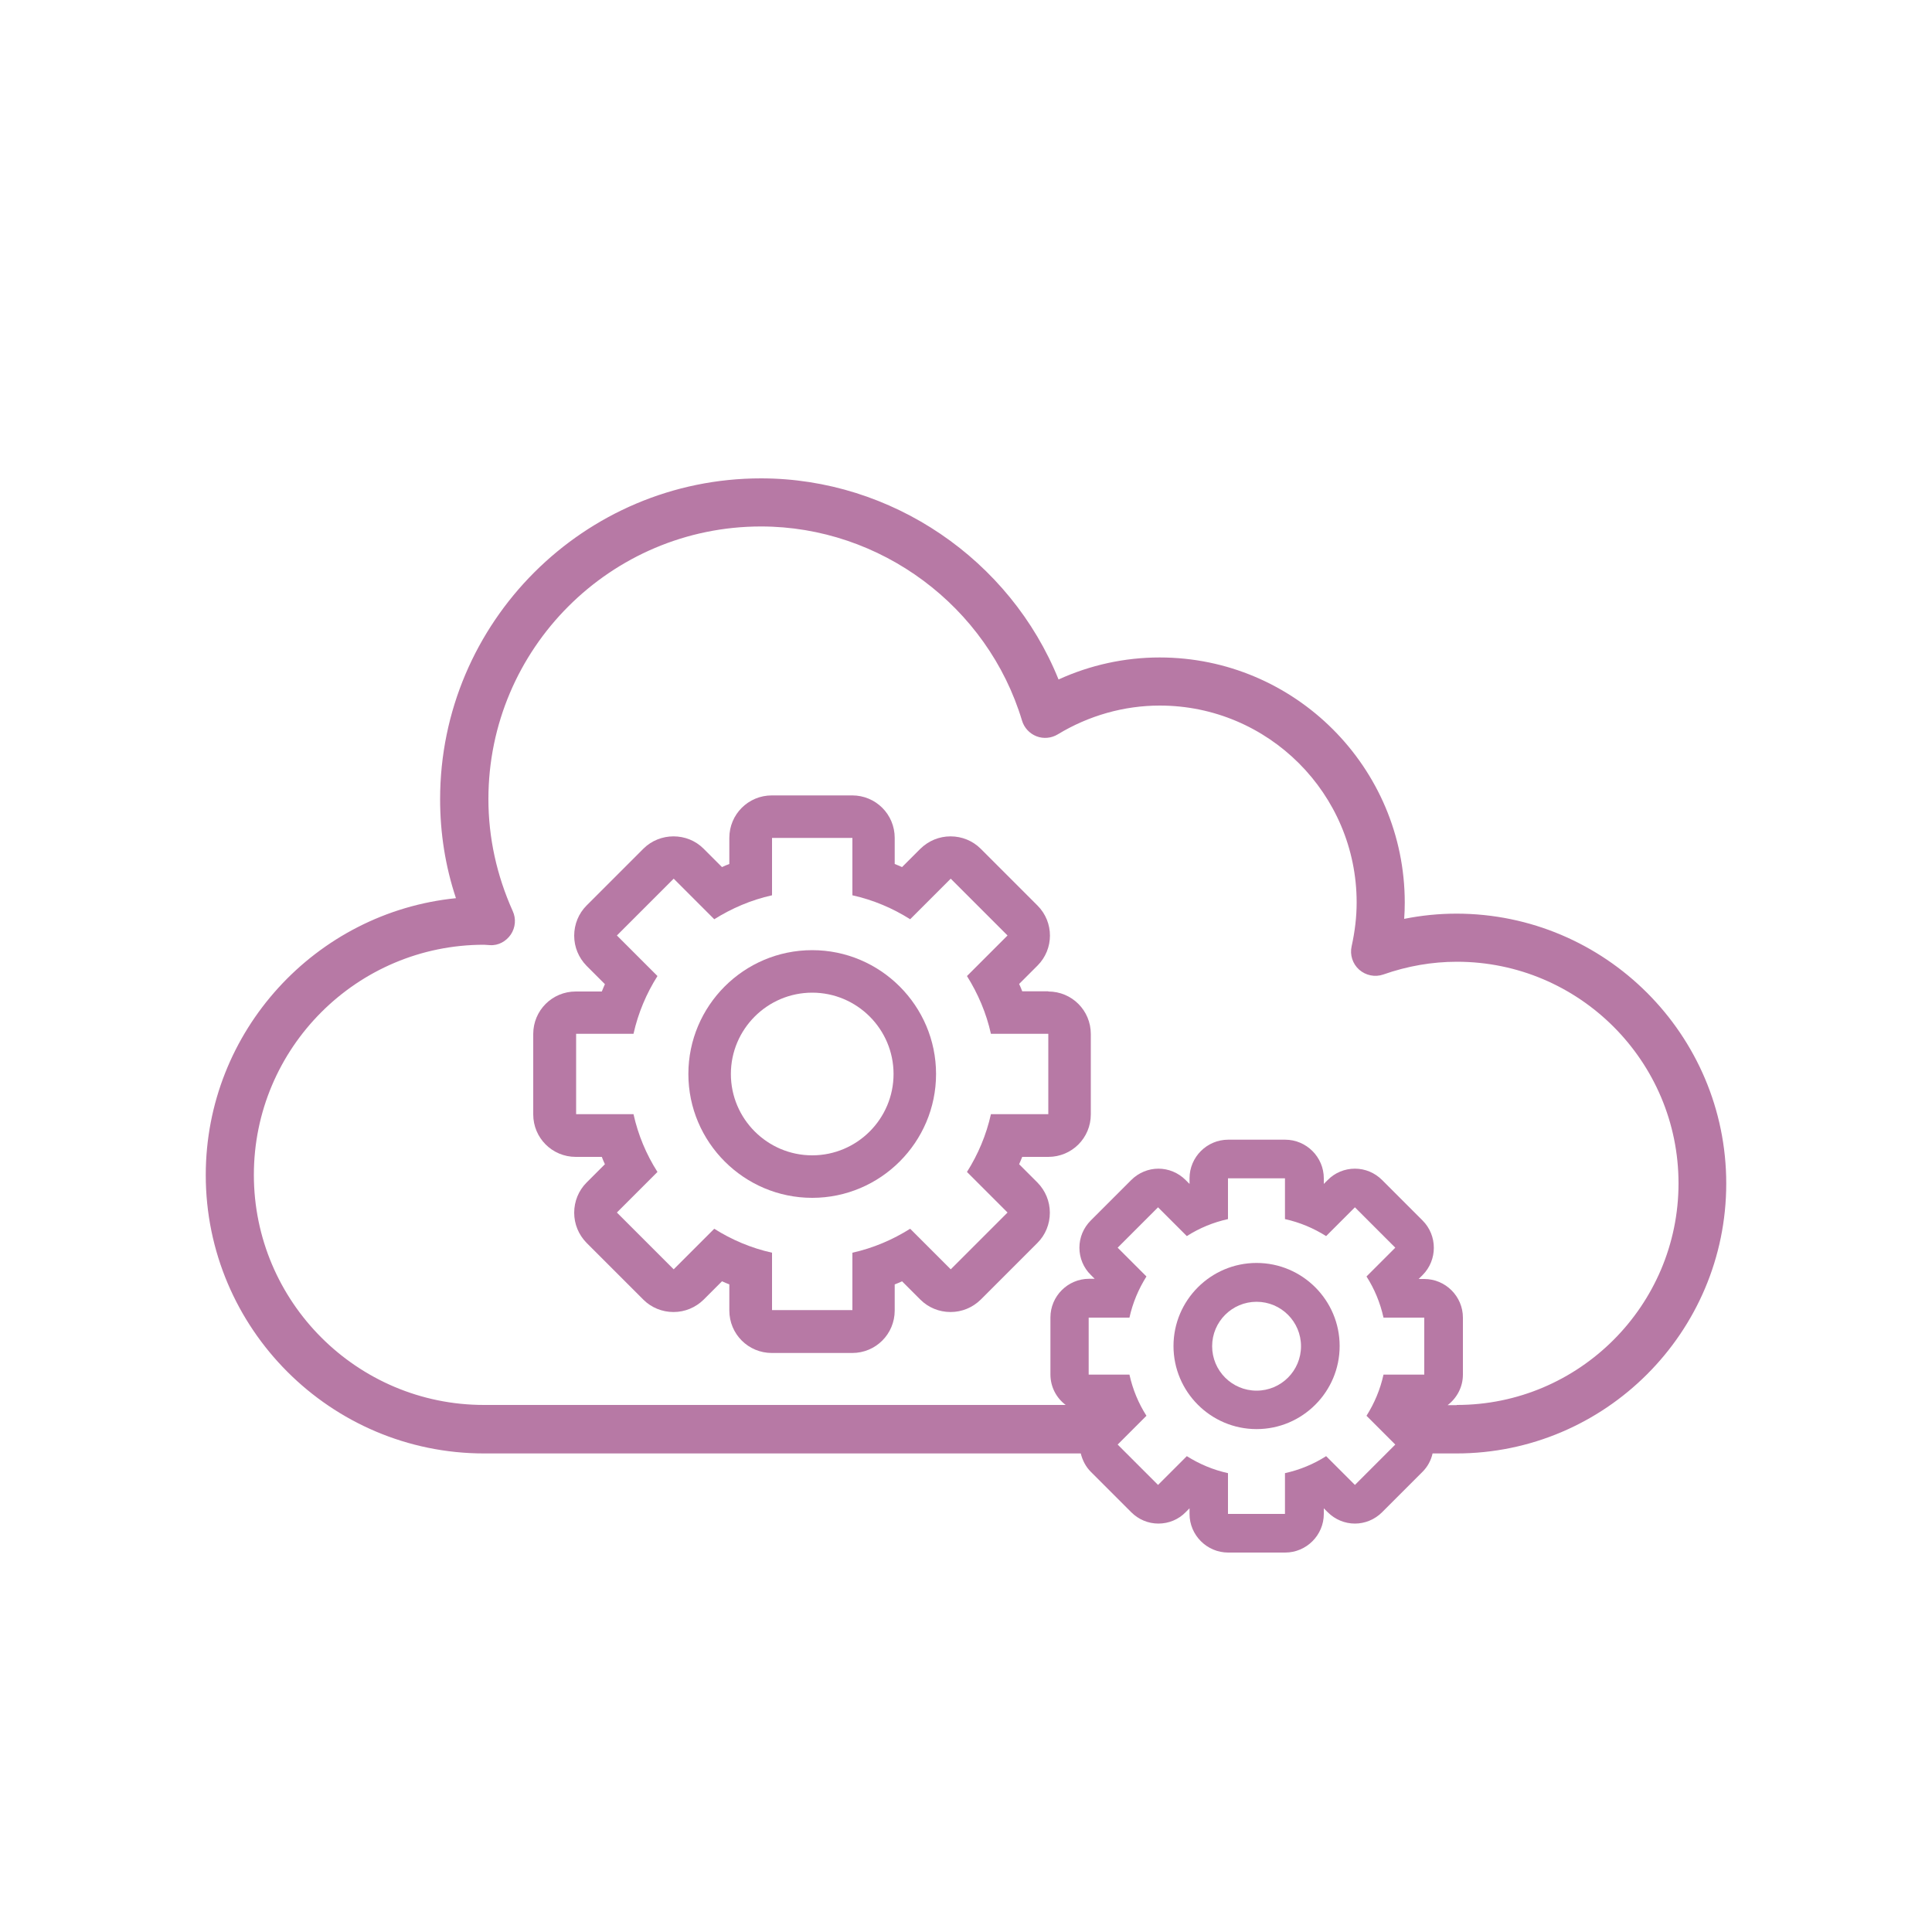 <?xml version="1.0" encoding="UTF-8"?><svg xmlns="http://www.w3.org/2000/svg" viewBox="0 0 100 100"><defs><style>.cls-1{fill:none;}.cls-2{fill:#b779a5;}</style></defs><g id="flame"><rect id="_長方形_957" class="cls-1" width="100" height="100"/></g><g id="icons"><path class="cls-2" d="M75.39,47.29c-.91,0-1.81.09-2.71.27.02-.28.03-.56.03-.84,0-7-5.69-12.69-12.69-12.69-1.8,0-3.59.39-5.23,1.14-2.5-6.2-8.64-10.41-15.4-10.41-9.16,0-16.61,7.45-16.61,16.61,0,1.75.27,3.47.82,5.12-7.26.73-12.95,6.88-12.95,14.33,0,7.94,6.46,14.41,14.41,14.41h30.88c.09.36.26.69.52.95l2.09,2.09c.38.38.88.59,1.41.59s1.04-.21,1.41-.59l.2-.2v.29c0,1.1.9,2,2,2h2.95c1.1,0,2-.9,2-2v-.29l.2.2c.39.39.9.59,1.41.59s1.02-.2,1.41-.59l2.09-2.09c.26-.26.44-.59.52-.95h1.23c7.7,0,13.97-6.27,13.97-13.97s-6.27-13.97-13.97-13.97ZM70.13,76.86l-1.49-1.49c-.64.41-1.36.71-2.13.88v2.11h-2.95v-2.11c-.77-.17-1.48-.47-2.13-.88l-1.49,1.49-2.09-2.09,1.49-1.49c-.41-.64-.71-1.36-.88-2.13h-2.11v-2.95h2.11c.17-.77.47-1.48.88-2.13l-1.49-1.49,2.09-2.09,1.49,1.49c.64-.41,1.36-.71,2.13-.88v-2.11h2.95v2.11c.77.17,1.48.47,2.13.88l1.49-1.49,2.09,2.09-1.49,1.49c.41.64.71,1.36.88,2.13h2.11v2.95h-2.11c-.17.77-.47,1.48-.88,2.13l1.49,1.49-2.09,2.09ZM75.39,72.73h-.46c.48-.37.79-.94.79-1.58v-2.95c0-1.1-.9-2-2-2h-.29l.2-.2c.78-.78.78-2.05,0-2.83l-2.09-2.09c-.38-.38-.88-.59-1.41-.59s-1.04.21-1.41.59l-.2.2v-.29c0-1.1-.9-2-2-2h-2.95c-1.1,0-2,.9-2,2v.29l-.2-.2c-.39-.39-.9-.59-1.41-.59s-1.02.2-1.41.59l-2.09,2.09c-.38.38-.59.88-.59,1.41s.21,1.04.59,1.41l.2.2h-.29c-1.1,0-2,.9-2,2v2.95c0,.65.31,1.22.79,1.58h-30.11c-6.57,0-11.91-5.34-11.91-11.91s5.34-11.91,11.91-11.91l.31.02c.44.03.84-.2,1.08-.55.24-.36.28-.82.1-1.21-.83-1.85-1.26-3.8-1.26-5.8,0-7.78,6.33-14.11,14.11-14.11,6.18,0,11.73,4.13,13.51,10.05.11.37.39.67.75.81.36.14.77.1,1.1-.1,1.6-.97,3.42-1.49,5.28-1.49,5.62,0,10.19,4.57,10.19,10.19,0,.74-.09,1.5-.26,2.27-.1.44.05.91.39,1.21.34.3.82.4,1.25.25,1.25-.44,2.53-.66,3.81-.66,6.33,0,11.47,5.15,11.47,11.47s-5.15,11.47-11.47,11.47Z"/><path class="cls-2" d="M42.04,49.18c-3.54,0-6.41,2.88-6.41,6.41s2.88,6.41,6.41,6.41,6.41-2.88,6.41-6.41-2.88-6.41-6.41-6.41ZM42.04,59.8c-2.32,0-4.21-1.89-4.21-4.21s1.89-4.21,4.21-4.21,4.21,1.89,4.21,4.21-1.89,4.21-4.21,4.21Z"/><path class="cls-2" d="M54.26,51.31h-1.35c-.05-.13-.1-.26-.16-.38l.95-.95c.86-.86.86-2.25,0-3.11l-2.94-2.94c-.41-.41-.97-.64-1.56-.64s-1.14.23-1.56.64l-.95.95c-.13-.06-.26-.11-.38-.16v-1.35c0-1.22-.98-2.2-2.2-2.2h-4.16c-1.22,0-2.2.98-2.2,2.2v1.35c-.13.05-.26.1-.38.16l-.95-.95c-.43-.43-.99-.64-1.56-.64-.56,0-1.13.21-1.56.64l-2.94,2.94c-.41.41-.64.97-.64,1.56s.23,1.14.64,1.56l.95.95c-.06.13-.11.26-.16.38h-1.35c-1.22,0-2.2.98-2.2,2.2v4.16c0,1.22.98,2.2,2.2,2.2h1.35c.05.13.1.26.16.38l-.95.95c-.41.41-.64.97-.64,1.56s.23,1.14.64,1.56l2.94,2.94c.41.41.97.64,1.56.64s1.14-.23,1.56-.64l.95-.95c.13.06.26.11.38.16v1.35c0,1.22.98,2.2,2.2,2.2h4.16c1.22,0,2.2-.98,2.2-2.2v-1.35c.13-.05.26-.1.38-.16l.95.95c.41.41.97.64,1.56.64s1.14-.23,1.56-.64l2.94-2.94c.41-.41.64-.97.64-1.56s-.23-1.14-.64-1.56l-.95-.95c.06-.13.11-.26.16-.38h1.35c1.22,0,2.2-.98,2.2-2.2v-4.16c0-1.22-.98-2.2-2.2-2.2ZM54.26,57.67h-2.97c-.24,1.08-.67,2.09-1.24,2.99l2.1,2.1-2.94,2.94-2.1-2.1c-.91.57-1.91,1-2.99,1.24v2.97h-4.16v-2.97c-1.08-.24-2.09-.67-2.99-1.24l-2.1,2.1-2.94-2.94,2.1-2.1c-.58-.91-1-1.91-1.24-2.99h-2.97v-4.16h2.97c.24-1.08.67-2.09,1.24-2.99l-2.1-2.1,2.94-2.94,2.1,2.1c.91-.57,1.91-1,2.99-1.24v-2.97h4.16v2.97c1.08.24,2.09.67,2.99,1.24l2.1-2.1,2.94,2.94-2.1,2.1c.57.91,1,1.91,1.24,2.99h2.97v4.16Z"/><path class="cls-2" d="M65.04,65.37c-2.37,0-4.3,1.93-4.3,4.3s1.93,4.3,4.3,4.3,4.3-1.93,4.3-4.3-1.93-4.3-4.3-4.3ZM65.04,71.98c-1.27,0-2.3-1.03-2.3-2.3s1.03-2.3,2.3-2.3,2.3,1.03,2.3,2.3-1.03,2.3-2.3,2.3Z"/></g></svg>